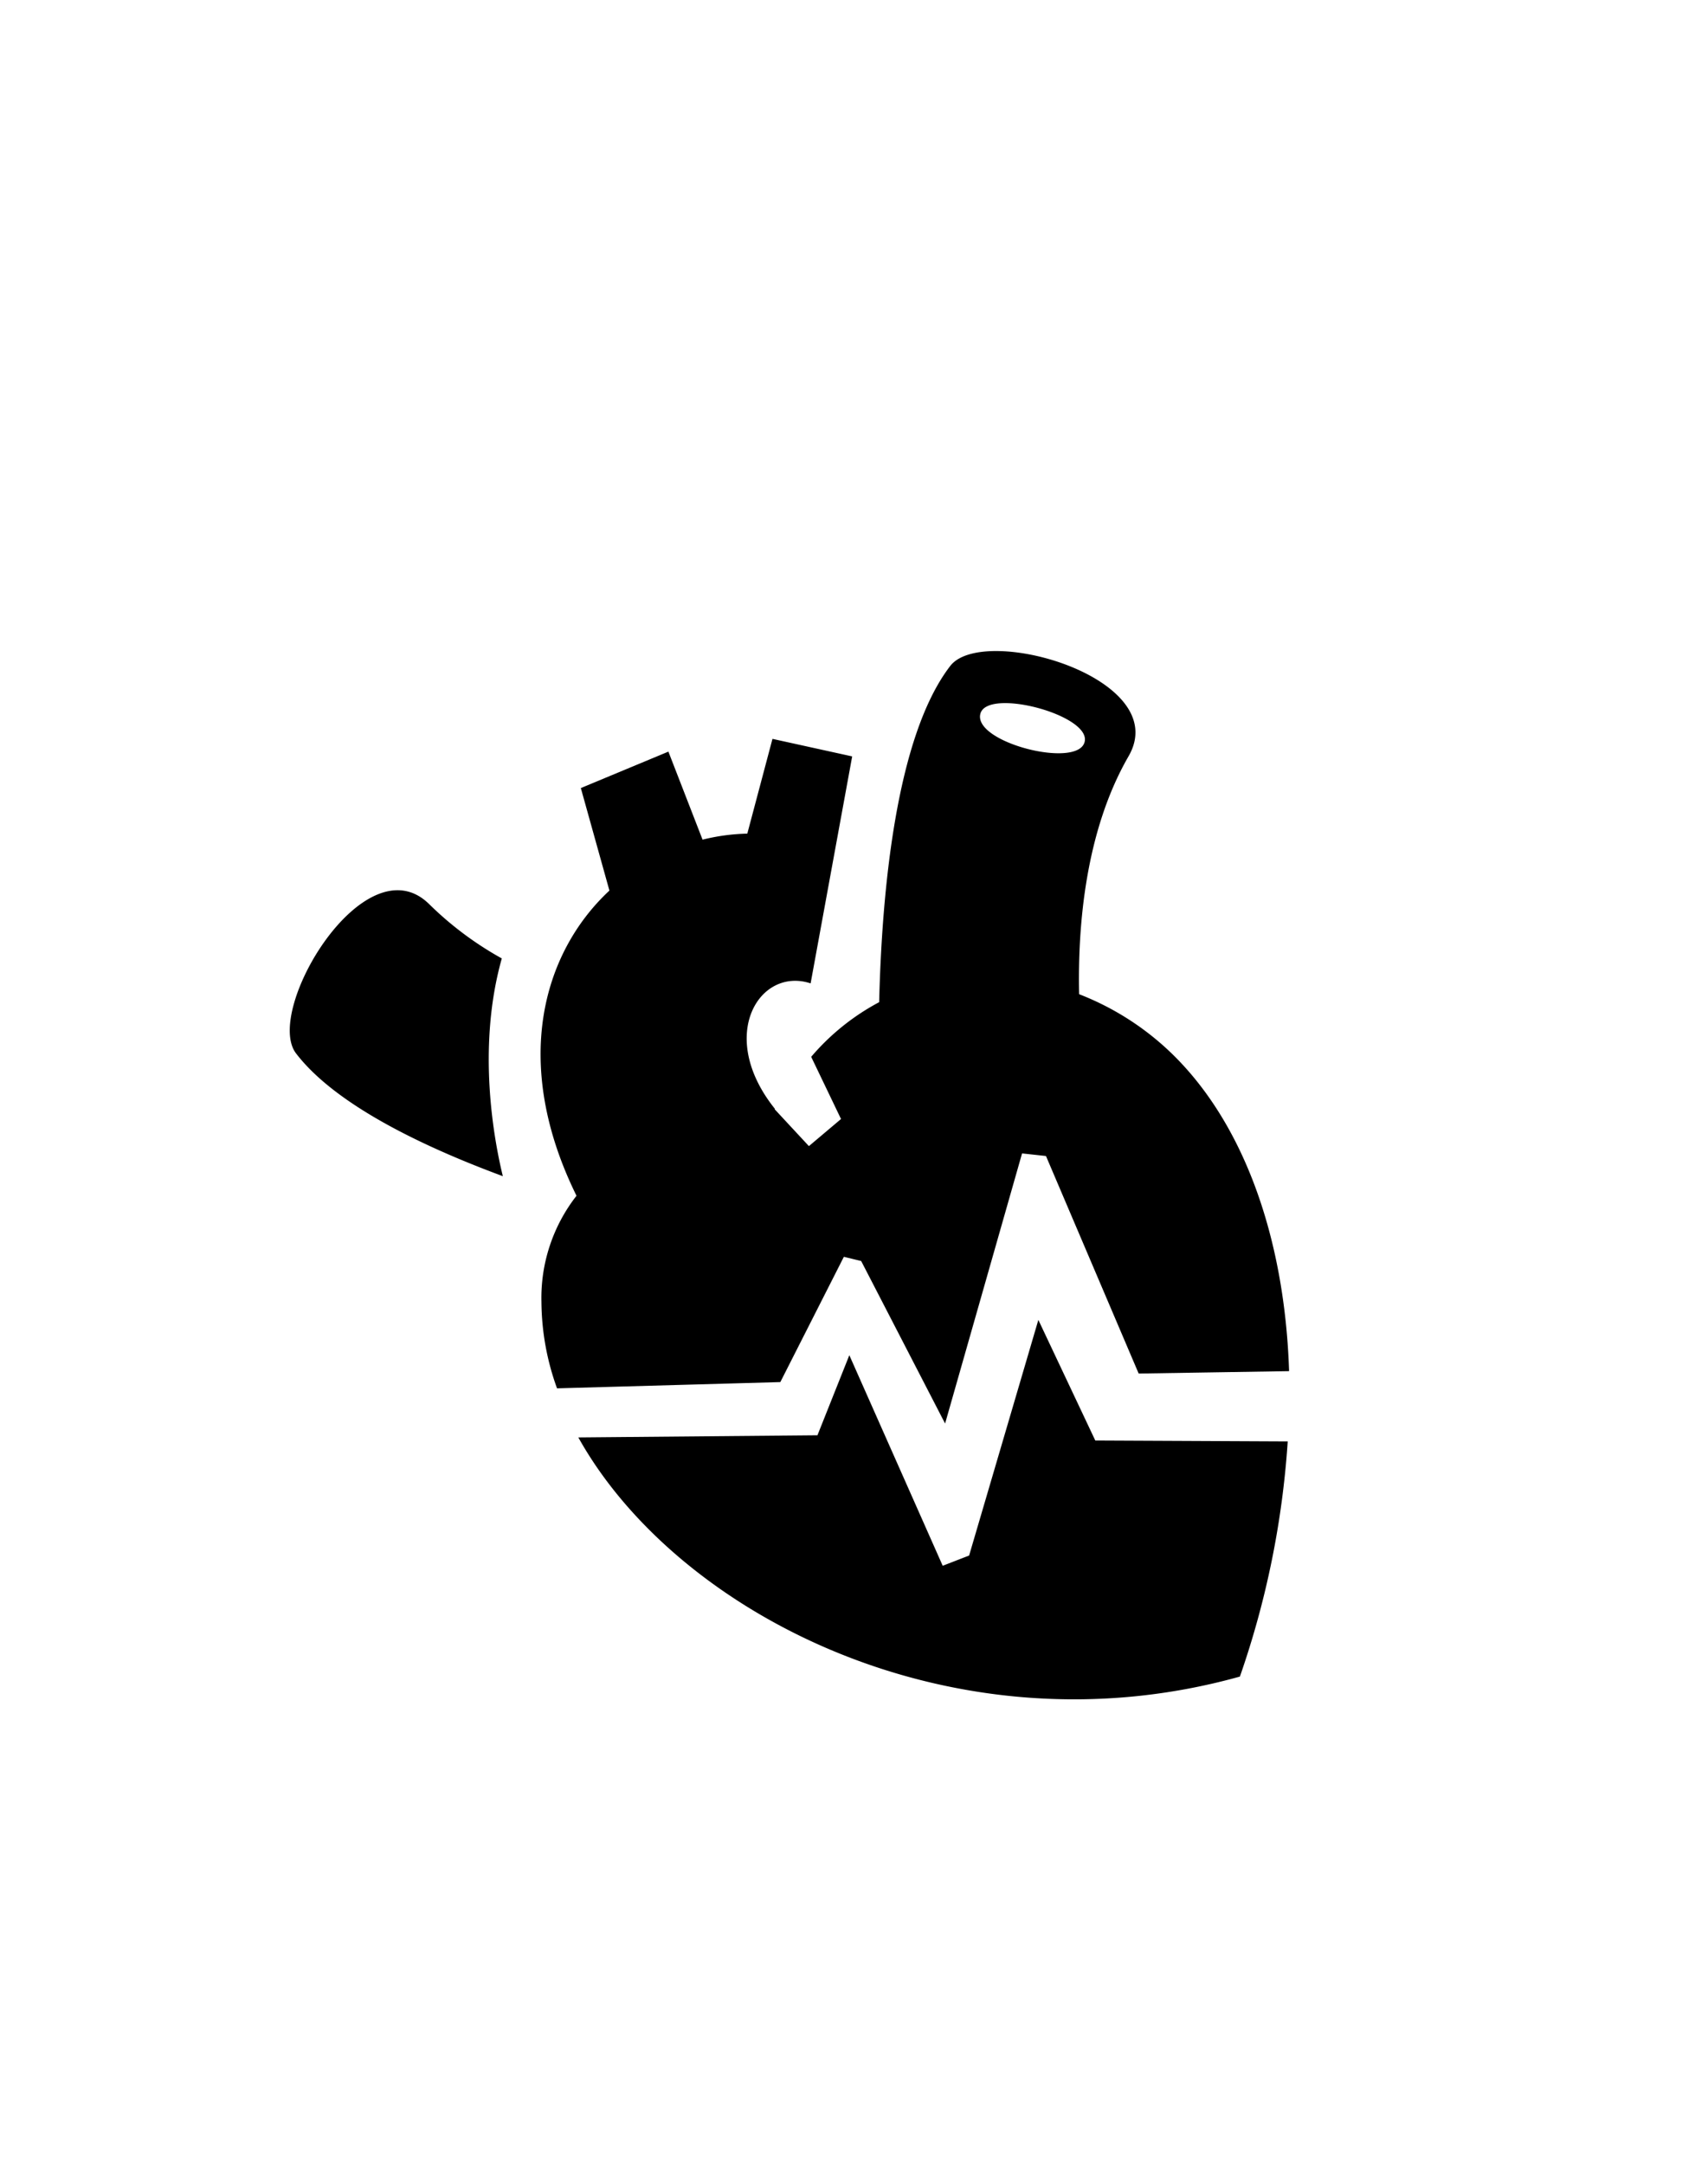 <?xml version="1.0" encoding="UTF-8"?> <svg xmlns="http://www.w3.org/2000/svg" id="Слой_1" data-name="Слой 1" viewBox="0 0 150 190"> <defs> <style>.cls-1{fill-rule:evenodd;}</style> </defs> <title>Монтажная область 42</title> <path class="cls-1" d="M100,120.61l-8.14-19.1-2.1-.23L83,125l-7.37-14.27-1.52-.37-5.58,11-19.61.55a22.61,22.61,0,0,1-1.37-7.58A14.57,14.57,0,0,1,50.63,105c-5.69-11.54-3.05-21.26,2.89-26.8l-2.51-9L58.7,66l3,7.73a17.88,17.88,0,0,1,3.93-.53l2.21-8.32,7,1.54L71.19,86.35c-4.48-1.48-8.29,4.57-3.15,11l0,.06,3,3.23,2.82-2.38-2.62-5.46A20.43,20.43,0,0,1,77.21,88c.23-9.53,1.44-23.28,6.24-29.52,2.88-3.75,19.64,1.05,15.66,7.93-3.79,6.57-4.47,14.9-4.34,20.89a24.36,24.36,0,0,1,7.8,4.89c6.52,6.09,10.25,16.26,10.64,28.21ZM95.25,65.16c.63-2.36-8.53-4.8-9.15-2.49C85.43,65.19,94.62,67.53,95.25,65.16ZM26,92.5c-2.87-3.76,6.09-18.7,11.72-13.08a29.37,29.37,0,0,0,6.35,4.74c-2.26,8-.6,16.29.09,19.12C36.84,100.57,29.38,96.91,26,92.5ZM74.59,119l8.2,18.49,2.32-.9,6.08-20.69,5,10.59,16.9.08a78.29,78.29,0,0,1-4.2,20.65c-25.07,7-49.43-5.44-58.1-21l21-.19Z"></path> </svg> 